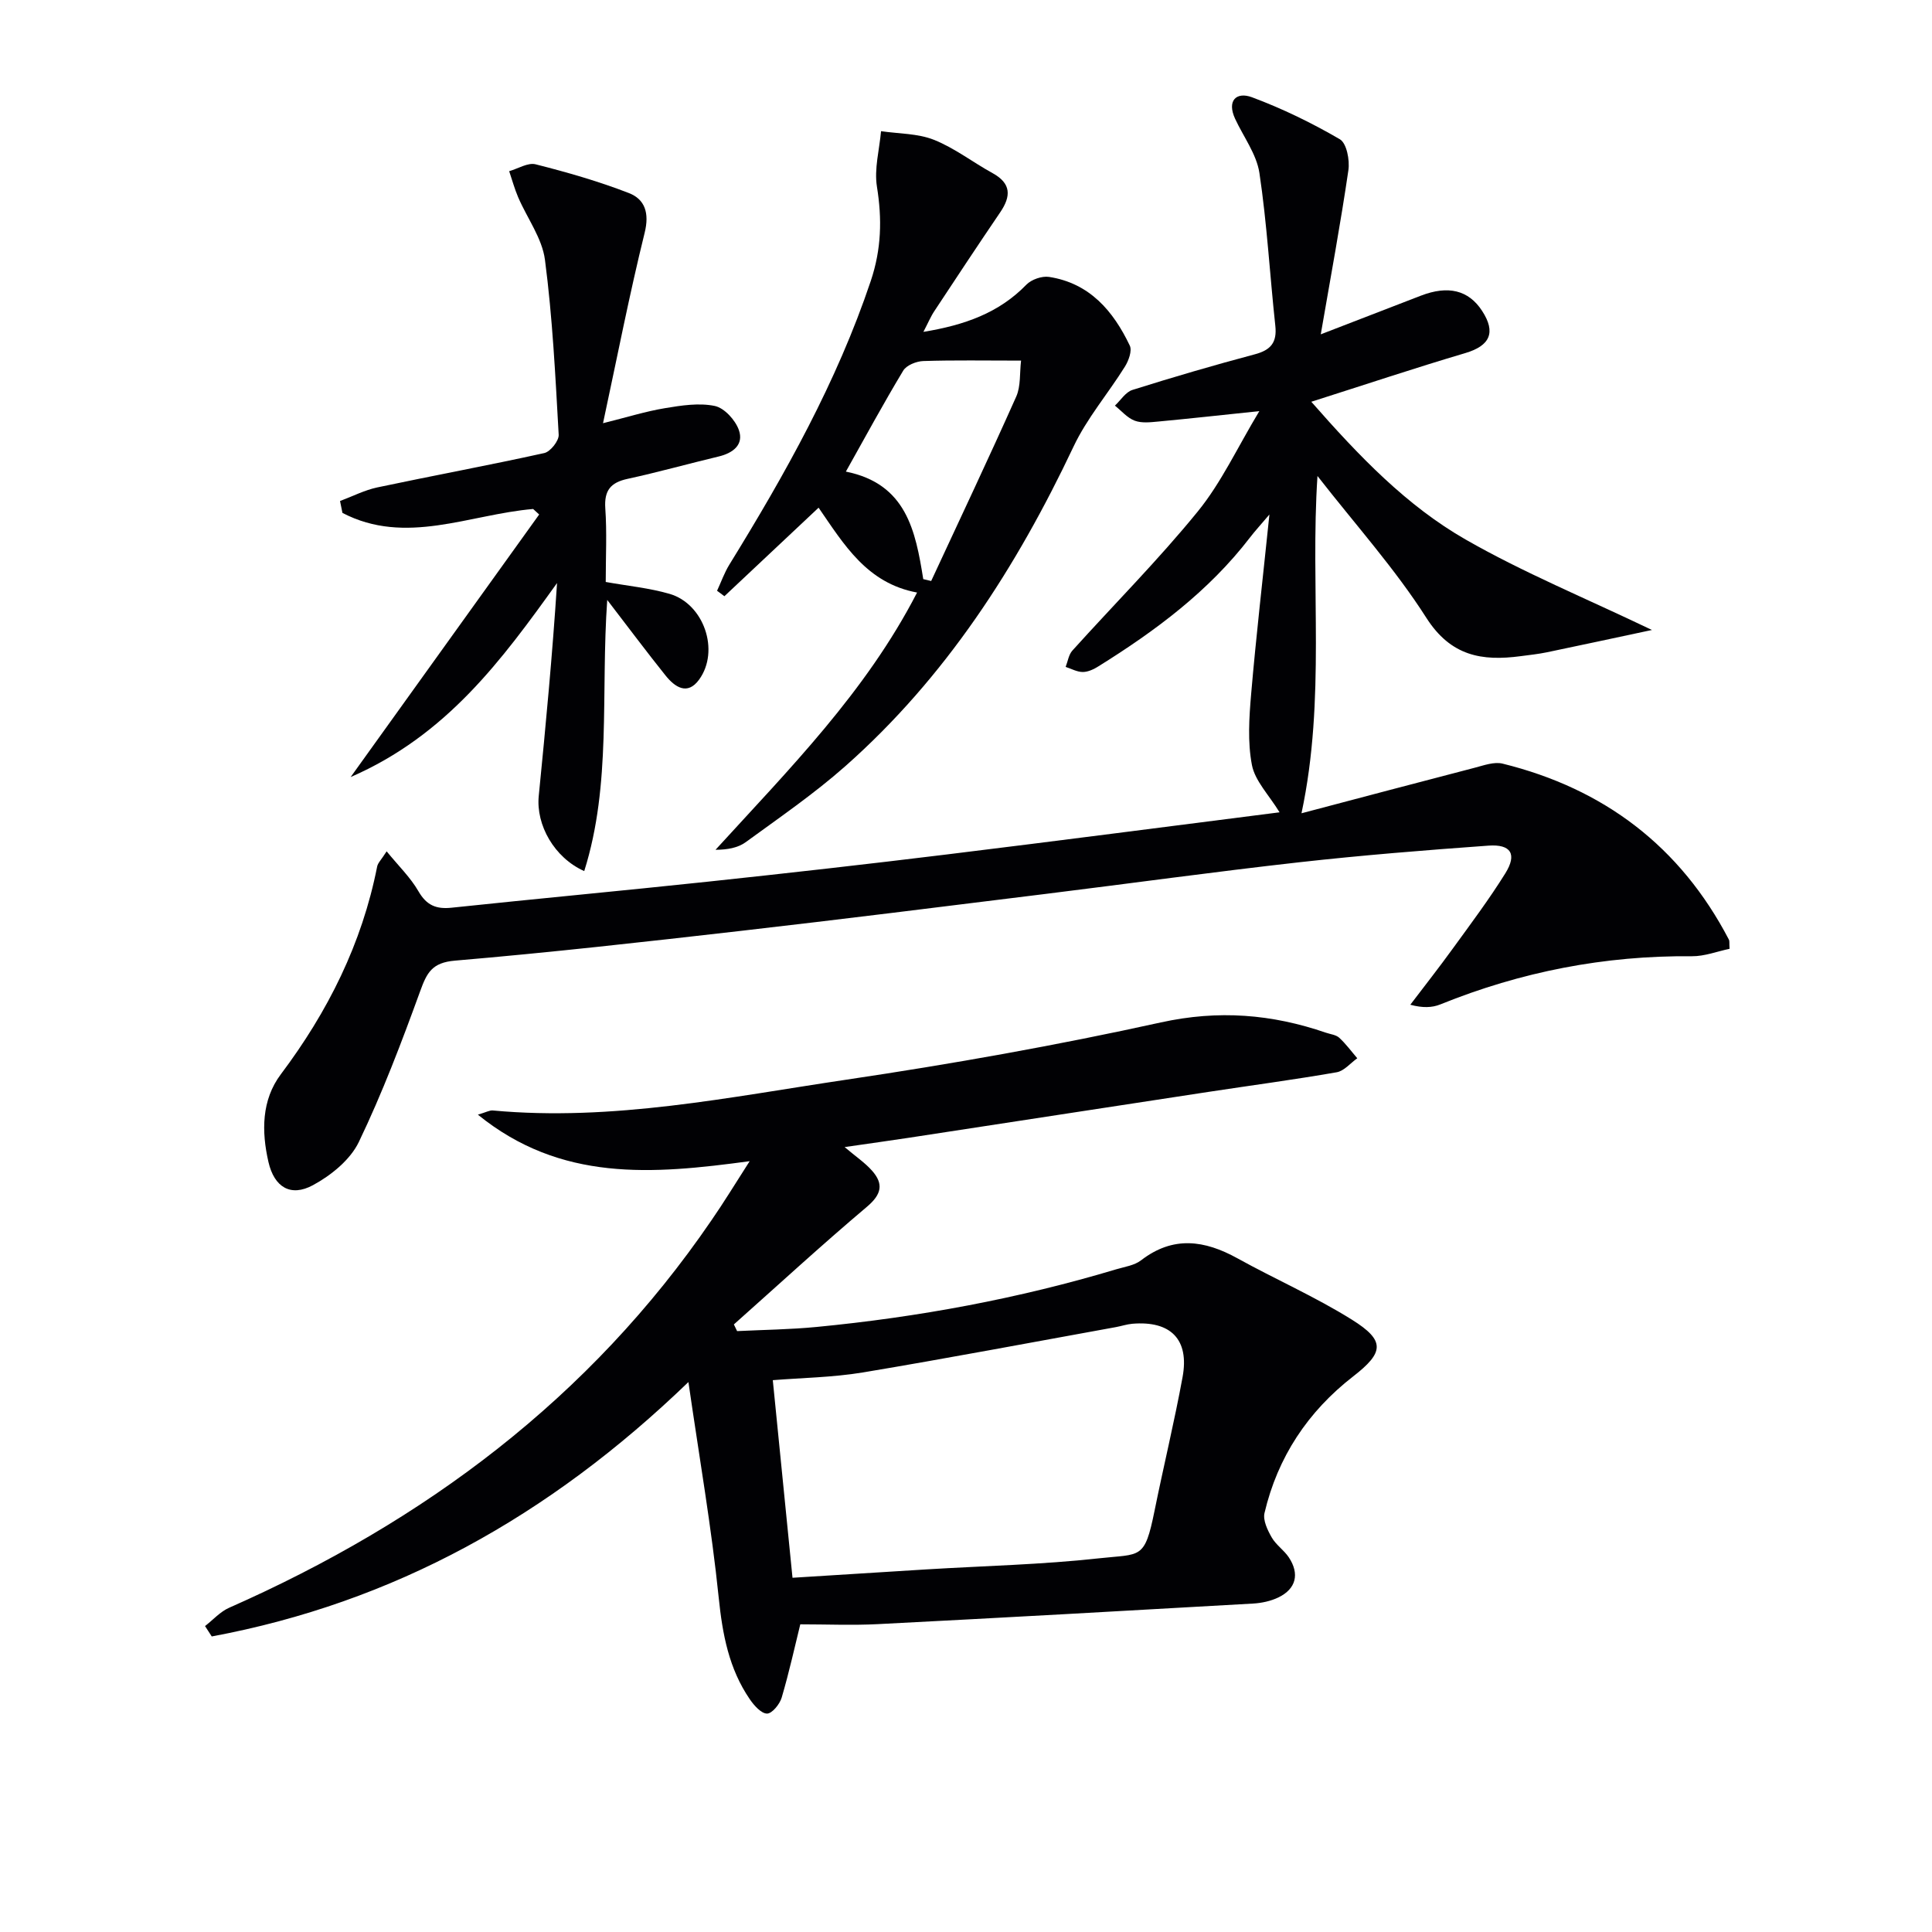<svg enable-background="new 0 0 400 400" viewBox="0 0 400 400" xmlns="http://www.w3.org/2000/svg"><g fill="#010104"><path d="m155.21 240.41c-20.2 2.74-39.08 4.31-56.27-9.63 1.7-.5 2.42-.93 3.09-.87 24.8 2.3 48.99-2.78 73.24-6.38 21.81-3.24 43.56-7.11 65.08-11.85 11.91-2.62 22.98-1.72 34.17 2.13.94.32 2.09.43 2.76 1.05 1.38 1.27 2.5 2.81 3.73 4.24-1.41 1-2.72 2.63-4.26 2.9-8.83 1.54-17.72 2.72-26.59 4.07-20.68 3.15-41.36 6.34-62.04 9.5-3.94.6-7.88 1.14-13.25 1.92 2.36 2 4.23 3.25 5.67 4.88 2.44 2.75 1.99 4.91-1.04 7.47-9.37 7.91-18.4 16.22-27.56 24.37.22.46.45.92.67 1.38 5.49-.27 11-.33 16.47-.86 21.05-2.03 41.77-5.86 62.04-11.94 1.75-.52 3.76-.8 5.13-1.86 6.63-5.11 13.13-4.18 19.95-.41 7.84 4.34 16.11 7.96 23.69 12.7 6.97 4.35 6.66 6.79.27 11.75-9.39 7.29-15.64 16.71-18.36 28.29-.35 1.5.63 3.54 1.49 5.04.88 1.55 2.55 2.64 3.55 4.14 2.26 3.42 1.5 6.51-2.14 8.28-1.59.77-3.49 1.18-5.27 1.28-25.89 1.48-51.79 2.93-77.69 4.26-5.29.27-10.6.04-16.05.04-1.1 4.46-2.29 9.87-3.85 15.17-.4 1.36-1.99 3.31-3.03 3.31-1.21-.01-2.68-1.67-3.56-2.95-4.34-6.33-5.67-13.46-6.45-21.07-1.48-14.44-3.98-28.78-6.27-44.62-28.92 27.89-61.09 45.66-98.69 52.67-.46-.72-.92-1.44-1.39-2.15 1.66-1.29 3.14-2.98 5.01-3.8 40.43-17.85 74.68-43.38 99.84-80.21 2.53-3.65 4.85-7.47 7.91-12.24zm4.79 45.34c1.38 13.81 2.72 27.26 4.08 40.91 9.13-.57 18.39-1.16 27.66-1.73 11.94-.73 23.94-.99 35.82-2.3 8.65-.96 9.41.36 11.47-9.81 1.87-9.25 4.11-18.44 5.81-27.72 1.43-7.78-2.45-11.69-10.39-11.03-1.15.1-2.26.48-3.4.69-17.46 3.16-34.9 6.47-52.4 9.39-6.31 1.04-12.78 1.12-18.65 1.6z"/><path d="m260.73 85.12c-8.06.84-14.45 1.55-20.86 2.15-1.64.15-3.47.38-4.94-.17-1.54-.58-2.75-2.04-4.1-3.12 1.2-1.12 2.22-2.81 3.63-3.25 8.38-2.64 16.83-5.11 25.32-7.37 3.32-.88 4.64-2.44 4.26-5.92-1.14-10.54-1.72-21.15-3.29-31.62-.59-3.91-3.31-7.5-5.04-11.24-1.74-3.77.29-5.63 3.48-4.45 6.29 2.34 12.41 5.32 18.21 8.7 1.41.82 2.08 4.33 1.77 6.41-1.6 10.94-3.62 21.82-5.72 33.98 7.77-3 14.23-5.49 20.69-7.99 5.69-2.2 9.91-1.17 12.71 3.13 2.93 4.49 1.62 7.23-3.47 8.74-10.31 3.05-20.51 6.46-31.89 10.08 9.97 11.36 19.76 21.55 31.98 28.54 11.93 6.83 24.75 12.1 38.55 18.71-7.93 1.69-14.83 3.18-21.75 4.62-1.79.37-3.61.56-5.42.8-8.02 1.07-14.47.01-19.55-7.95-6.49-10.17-14.67-19.27-22.53-29.35-1.53 23.02 1.76 46.06-3.31 69.83 12.26-3.23 24.06-6.37 35.87-9.43 1.88-.49 4.01-1.28 5.76-.85 21 5.18 36.81 17.15 46.87 36.46.14.27.05.65.13 1.88-2.52.52-5.18 1.57-7.83 1.54-18.04-.17-35.35 3.21-52.05 9.97-1.71.69-3.67.76-6.22.07 2.95-3.89 5.98-7.73 8.84-11.69 3.71-5.11 7.51-10.18 10.84-15.53 2.45-3.94 1.18-6.06-3.51-5.72-13.09.94-26.18 1.99-39.22 3.45-17.49 1.96-34.94 4.38-52.41 6.54-21.1 2.61-42.2 5.26-63.33 7.68-19.65 2.25-39.3 4.46-59.01 6.14-4.76.4-5.82 2.52-7.2 6.33-3.84 10.56-7.84 21.11-12.7 31.22-1.78 3.7-5.76 6.92-9.5 8.94-4.62 2.5-8.01.41-9.21-4.8-1.45-6.31-1.45-12.83 2.57-18.17 9.74-12.96 16.79-27.05 19.94-43.02.15-.74.84-1.37 1.96-3.13 2.45 3.01 4.93 5.4 6.58 8.26 1.68 2.92 3.68 3.75 6.87 3.41 17.68-1.87 35.39-3.51 53.06-5.39 16.52-1.76 33.03-3.62 49.51-5.64 22.88-2.8 45.73-5.78 68.85-8.72-2.22-3.62-5.08-6.49-5.72-9.78-.92-4.76-.58-9.86-.16-14.76 1.02-11.89 2.4-23.76 3.78-37.12-1.88 2.22-3.01 3.44-4.02 4.76-8.56 11.15-19.61 19.35-31.4 26.69-.96.6-2.14 1.16-3.22 1.16-1.18 0-2.37-.67-3.55-1.05.45-1.14.62-2.53 1.39-3.38 8.66-9.61 17.82-18.79 25.97-28.81 4.87-5.98 8.18-13.2 12.74-20.77z"/><path d="m191.18 68.71c8.51-1.4 15.62-3.9 21.33-9.78 1.05-1.07 3.2-1.82 4.68-1.6 8.4 1.29 13.3 7.05 16.72 14.22.51 1.07-.24 3.12-1 4.34-3.48 5.59-7.88 10.7-10.66 16.6-11.79 24.93-26.46 47.76-47.26 66.16-6.46 5.71-13.63 10.63-20.61 15.72-1.6 1.16-3.75 1.56-6.24 1.57 15.23-16.7 31.1-32.63 41.73-53.26-10.39-1.93-15.12-9.93-20.39-17.57-6.56 6.17-13.03 12.25-19.5 18.33-.51-.38-1.01-.75-1.52-1.13.84-1.81 1.51-3.72 2.54-5.4 11.53-18.71 22.25-37.78 29.29-58.76 2.2-6.57 2.35-12.8 1.27-19.5-.59-3.69.51-7.65.85-11.49 3.67.54 7.6.45 10.96 1.79 4.27 1.7 8.04 4.65 12.12 6.89 3.9 2.14 3.86 4.78 1.59 8.12-4.58 6.74-9.08 13.54-13.56 20.34-.81 1.19-1.36 2.54-2.34 4.41zm-.03 51.19c.55.13 1.09.26 1.64.39 5.9-12.71 11.9-25.38 17.61-38.18.96-2.16.69-4.87 1-7.45-7.42 0-13.84-.12-20.25.09-1.44.05-3.48.87-4.15 1.99-4.08 6.77-7.85 13.73-11.87 20.9 12.54 2.52 14.42 12.29 16.02 22.26z"/><path d="m110.38 105.38c-13.17 1.12-26.4 7.64-39.48.81-.17-.82-.33-1.64-.5-2.46 2.57-.96 5.08-2.26 7.73-2.82 11.51-2.44 23.08-4.57 34.56-7.11 1.26-.28 3.05-2.54 2.98-3.79-.68-12.09-1.27-24.21-2.84-36.2-.58-4.49-3.69-8.63-5.55-12.97-.75-1.75-1.25-3.6-1.86-5.4 1.84-.52 3.88-1.83 5.48-1.42 6.52 1.65 13.04 3.52 19.3 5.95 3.33 1.29 4.28 4.14 3.27 8.22-3.14 12.7-5.64 25.55-8.62 39.43 4.99-1.24 8.86-2.46 12.81-3.11 3.4-.57 7.05-1.14 10.33-.46 1.97.41 4.25 2.91 4.98 4.97 1.08 3.04-1.2 4.79-4.21 5.5-6.28 1.5-12.51 3.25-18.82 4.62-3.53.76-4.87 2.41-4.62 6.11.35 4.96.09 9.96.09 15.24 4.57.82 9 1.24 13.21 2.46 7.12 2.06 10.46 11.79 6.12 17.76-2.42 3.33-5.01 1.56-6.95-.86-3.83-4.78-7.5-9.69-12.07-15.64-1.37 19.46.92 38.12-4.76 56.14-6.21-2.77-10.01-9.55-9.42-15.54 1.45-14.62 2.83-29.25 3.79-44.1-11.4 15.88-22.81 31.5-42.73 40.17 13.56-18.88 26.3-36.62 39.03-54.36-.41-.39-.83-.76-1.25-1.14z"/></g></svg>